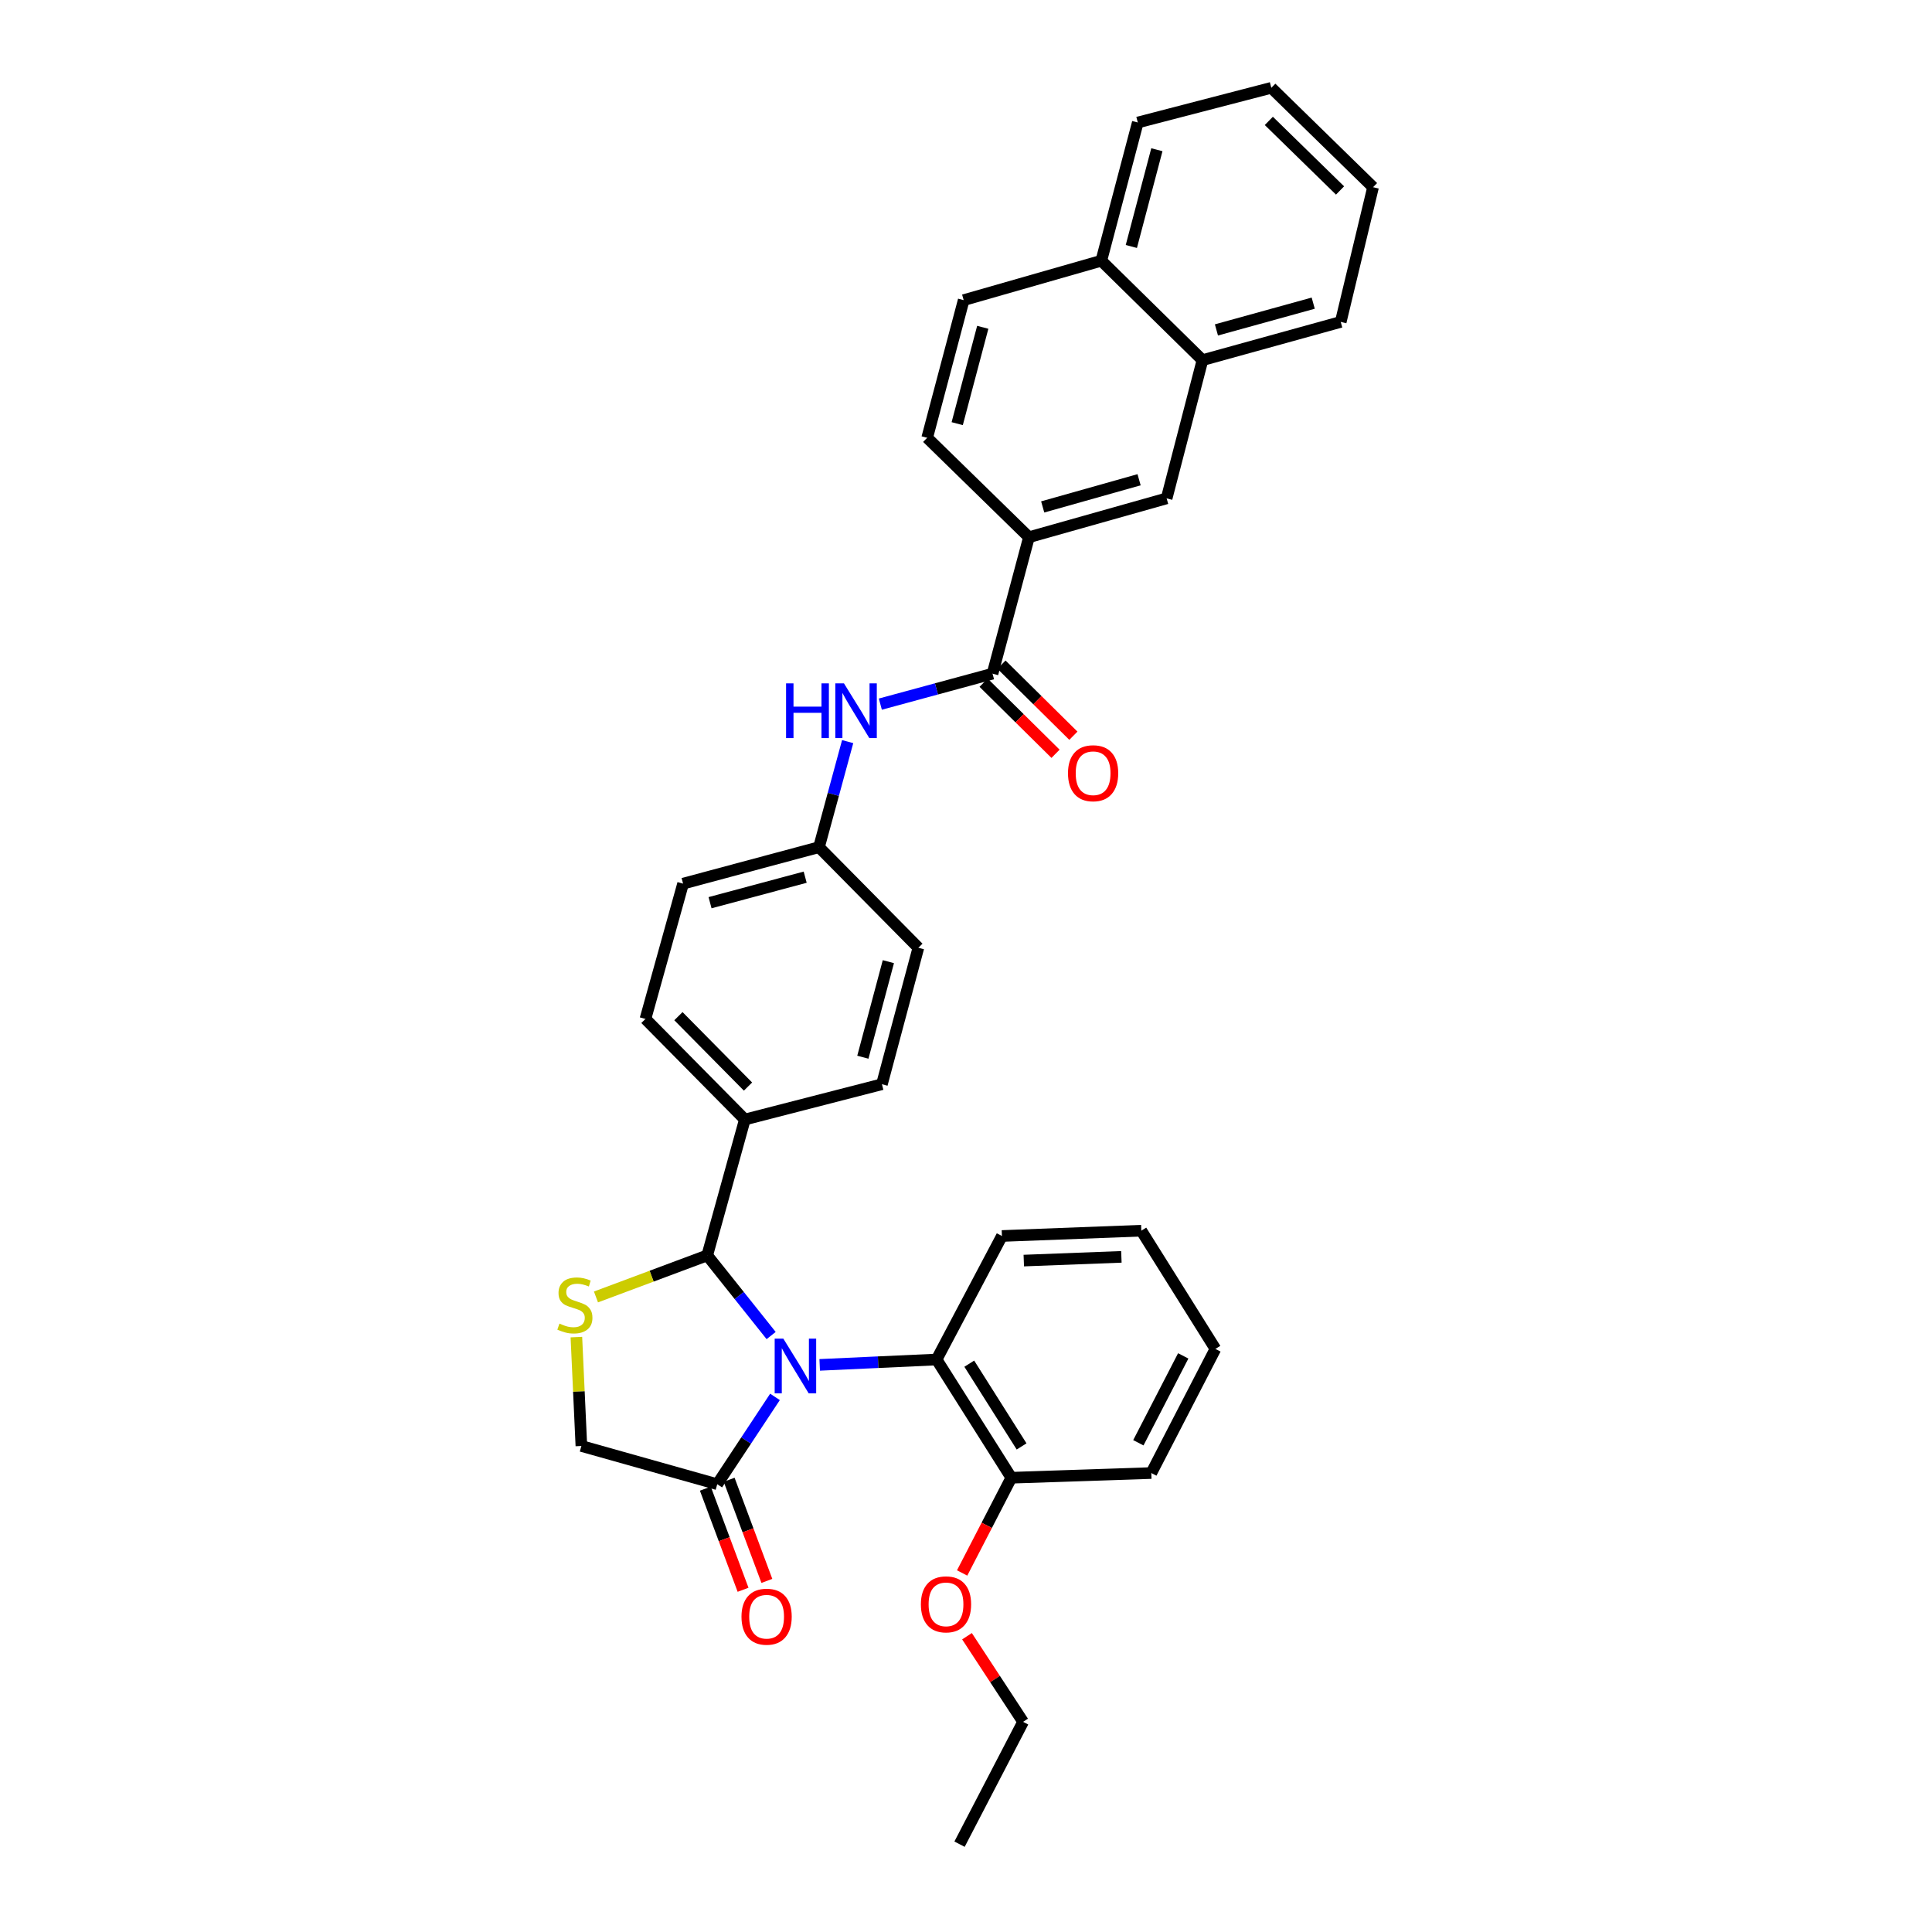 <?xml version='1.0' encoding='iso-8859-1'?>
<svg version='1.1' baseProfile='full'
              xmlns='http://www.w3.org/2000/svg'
                      xmlns:rdkit='http://www.rdkit.org/xml'
                      xmlns:xlink='http://www.w3.org/1999/xlink'
                  xml:space='preserve'
width='1000px' height='1000px' viewBox='0 0 1000 1000'>
<!-- END OF HEADER -->
<rect style='opacity:1.0;fill:#FFFFFF;stroke:none' width='1000' height='1000' x='0' y='0'> </rect>
<path class='bond-0' d='M 399.142,691.274 L 382.601,670.532' style='fill:none;fill-rule:evenodd;stroke:#0000FF;stroke-width:6px;stroke-linecap:butt;stroke-linejoin:miter;stroke-opacity:1' />
<path class='bond-0' d='M 382.601,670.532 L 366.06,649.791' style='fill:none;fill-rule:evenodd;stroke:#000000;stroke-width:6px;stroke-linecap:butt;stroke-linejoin:miter;stroke-opacity:1' />
<path class='bond-2' d='M 401.135,723.03 L 386.19,745.627' style='fill:none;fill-rule:evenodd;stroke:#0000FF;stroke-width:6px;stroke-linecap:butt;stroke-linejoin:miter;stroke-opacity:1' />
<path class='bond-2' d='M 386.19,745.627 L 371.246,768.225' style='fill:none;fill-rule:evenodd;stroke:#000000;stroke-width:6px;stroke-linecap:butt;stroke-linejoin:miter;stroke-opacity:1' />
<path class='bond-3' d='M 424.281,706.459 L 454.529,705.071' style='fill:none;fill-rule:evenodd;stroke:#0000FF;stroke-width:6px;stroke-linecap:butt;stroke-linejoin:miter;stroke-opacity:1' />
<path class='bond-3' d='M 454.529,705.071 L 484.778,703.683' style='fill:none;fill-rule:evenodd;stroke:#000000;stroke-width:6px;stroke-linecap:butt;stroke-linejoin:miter;stroke-opacity:1' />
<path class='bond-1' d='M 366.06,649.791 L 337.267,660.544' style='fill:none;fill-rule:evenodd;stroke:#000000;stroke-width:6px;stroke-linecap:butt;stroke-linejoin:miter;stroke-opacity:1' />
<path class='bond-1' d='M 337.267,660.544 L 308.474,671.298' style='fill:none;fill-rule:evenodd;stroke:#CCCC00;stroke-width:6px;stroke-linecap:butt;stroke-linejoin:miter;stroke-opacity:1' />
<path class='bond-9' d='M 366.06,649.791 L 385.533,579.457' style='fill:none;fill-rule:evenodd;stroke:#000000;stroke-width:6px;stroke-linecap:butt;stroke-linejoin:miter;stroke-opacity:1' />
<path class='bond-33' d='M 298.333,692.08 L 299.626,720.259' style='fill:none;fill-rule:evenodd;stroke:#CCCC00;stroke-width:6px;stroke-linecap:butt;stroke-linejoin:miter;stroke-opacity:1' />
<path class='bond-33' d='M 299.626,720.259 L 300.919,748.437' style='fill:none;fill-rule:evenodd;stroke:#000000;stroke-width:6px;stroke-linecap:butt;stroke-linejoin:miter;stroke-opacity:1' />
<path class='bond-7' d='M 371.246,768.225 L 300.919,748.437' style='fill:none;fill-rule:evenodd;stroke:#000000;stroke-width:6px;stroke-linecap:butt;stroke-linejoin:miter;stroke-opacity:1' />
<path class='bond-12' d='M 365.086,770.523 L 374.85,796.695' style='fill:none;fill-rule:evenodd;stroke:#000000;stroke-width:6px;stroke-linecap:butt;stroke-linejoin:miter;stroke-opacity:1' />
<path class='bond-12' d='M 374.85,796.695 L 384.613,822.868' style='fill:none;fill-rule:evenodd;stroke:#FF0000;stroke-width:6px;stroke-linecap:butt;stroke-linejoin:miter;stroke-opacity:1' />
<path class='bond-12' d='M 377.405,765.927 L 387.169,792.1' style='fill:none;fill-rule:evenodd;stroke:#000000;stroke-width:6px;stroke-linecap:butt;stroke-linejoin:miter;stroke-opacity:1' />
<path class='bond-12' d='M 387.169,792.1 L 396.932,818.273' style='fill:none;fill-rule:evenodd;stroke:#FF0000;stroke-width:6px;stroke-linecap:butt;stroke-linejoin:miter;stroke-opacity:1' />
<path class='bond-13' d='M 484.778,703.683 L 523.462,764.872' style='fill:none;fill-rule:evenodd;stroke:#000000;stroke-width:6px;stroke-linecap:butt;stroke-linejoin:miter;stroke-opacity:1' />
<path class='bond-13' d='M 501.694,705.836 L 528.773,748.668' style='fill:none;fill-rule:evenodd;stroke:#000000;stroke-width:6px;stroke-linecap:butt;stroke-linejoin:miter;stroke-opacity:1' />
<path class='bond-23' d='M 484.778,703.683 L 518.59,639.748' style='fill:none;fill-rule:evenodd;stroke:#000000;stroke-width:6px;stroke-linecap:butt;stroke-linejoin:miter;stroke-opacity:1' />
<path class='bond-4' d='M 513.733,348.689 L 484.697,356.573' style='fill:none;fill-rule:evenodd;stroke:#000000;stroke-width:6px;stroke-linecap:butt;stroke-linejoin:miter;stroke-opacity:1' />
<path class='bond-4' d='M 484.697,356.573 L 455.662,364.458' style='fill:none;fill-rule:evenodd;stroke:#0000FF;stroke-width:6px;stroke-linecap:butt;stroke-linejoin:miter;stroke-opacity:1' />
<path class='bond-5' d='M 513.733,348.689 L 532.578,278.056' style='fill:none;fill-rule:evenodd;stroke:#000000;stroke-width:6px;stroke-linecap:butt;stroke-linejoin:miter;stroke-opacity:1' />
<path class='bond-11' d='M 509.111,353.365 L 527.726,371.763' style='fill:none;fill-rule:evenodd;stroke:#000000;stroke-width:6px;stroke-linecap:butt;stroke-linejoin:miter;stroke-opacity:1' />
<path class='bond-11' d='M 527.726,371.763 L 546.34,390.16' style='fill:none;fill-rule:evenodd;stroke:#FF0000;stroke-width:6px;stroke-linecap:butt;stroke-linejoin:miter;stroke-opacity:1' />
<path class='bond-11' d='M 518.354,344.014 L 536.968,362.411' style='fill:none;fill-rule:evenodd;stroke:#000000;stroke-width:6px;stroke-linecap:butt;stroke-linejoin:miter;stroke-opacity:1' />
<path class='bond-11' d='M 536.968,362.411 L 555.582,380.809' style='fill:none;fill-rule:evenodd;stroke:#FF0000;stroke-width:6px;stroke-linecap:butt;stroke-linejoin:miter;stroke-opacity:1' />
<path class='bond-8' d='M 532.578,278.056 L 603.847,257.954' style='fill:none;fill-rule:evenodd;stroke:#000000;stroke-width:6px;stroke-linecap:butt;stroke-linejoin:miter;stroke-opacity:1' />
<path class='bond-8' d='M 539.699,262.386 L 589.587,248.315' style='fill:none;fill-rule:evenodd;stroke:#000000;stroke-width:6px;stroke-linecap:butt;stroke-linejoin:miter;stroke-opacity:1' />
<path class='bond-14' d='M 532.578,278.056 L 479.906,226.604' style='fill:none;fill-rule:evenodd;stroke:#000000;stroke-width:6px;stroke-linecap:butt;stroke-linejoin:miter;stroke-opacity:1' />
<path class='bond-6' d='M 438.747,383.86 L 431.325,411.179' style='fill:none;fill-rule:evenodd;stroke:#0000FF;stroke-width:6px;stroke-linecap:butt;stroke-linejoin:miter;stroke-opacity:1' />
<path class='bond-6' d='M 431.325,411.179 L 423.903,438.497' style='fill:none;fill-rule:evenodd;stroke:#000000;stroke-width:6px;stroke-linecap:butt;stroke-linejoin:miter;stroke-opacity:1' />
<path class='bond-10' d='M 603.847,257.954 L 622.393,186.408' style='fill:none;fill-rule:evenodd;stroke:#000000;stroke-width:6px;stroke-linecap:butt;stroke-linejoin:miter;stroke-opacity:1' />
<path class='bond-17' d='M 385.533,579.457 L 334.081,527.399' style='fill:none;fill-rule:evenodd;stroke:#000000;stroke-width:6px;stroke-linecap:butt;stroke-linejoin:miter;stroke-opacity:1' />
<path class='bond-17' d='M 387.166,562.406 L 351.15,525.965' style='fill:none;fill-rule:evenodd;stroke:#000000;stroke-width:6px;stroke-linecap:butt;stroke-linejoin:miter;stroke-opacity:1' />
<path class='bond-18' d='M 385.533,579.457 L 456.488,561.196' style='fill:none;fill-rule:evenodd;stroke:#000000;stroke-width:6px;stroke-linecap:butt;stroke-linejoin:miter;stroke-opacity:1' />
<path class='bond-24' d='M 622.393,186.408 L 693.961,166.62' style='fill:none;fill-rule:evenodd;stroke:#000000;stroke-width:6px;stroke-linecap:butt;stroke-linejoin:miter;stroke-opacity:1' />
<path class='bond-24' d='M 629.624,170.767 L 679.722,156.916' style='fill:none;fill-rule:evenodd;stroke:#000000;stroke-width:6px;stroke-linecap:butt;stroke-linejoin:miter;stroke-opacity:1' />
<path class='bond-36' d='M 622.393,186.408 L 570.035,134.955' style='fill:none;fill-rule:evenodd;stroke:#000000;stroke-width:6px;stroke-linecap:butt;stroke-linejoin:miter;stroke-opacity:1' />
<path class='bond-22' d='M 523.462,764.872 L 510.73,789.519' style='fill:none;fill-rule:evenodd;stroke:#000000;stroke-width:6px;stroke-linecap:butt;stroke-linejoin:miter;stroke-opacity:1' />
<path class='bond-22' d='M 510.73,789.519 L 497.999,814.165' style='fill:none;fill-rule:evenodd;stroke:#FF0000;stroke-width:6px;stroke-linecap:butt;stroke-linejoin:miter;stroke-opacity:1' />
<path class='bond-25' d='M 523.462,764.872 L 595.914,762.447' style='fill:none;fill-rule:evenodd;stroke:#000000;stroke-width:6px;stroke-linecap:butt;stroke-linejoin:miter;stroke-opacity:1' />
<path class='bond-16' d='M 479.906,226.604 L 498.802,155.349' style='fill:none;fill-rule:evenodd;stroke:#000000;stroke-width:6px;stroke-linecap:butt;stroke-linejoin:miter;stroke-opacity:1' />
<path class='bond-16' d='M 495.449,219.286 L 508.677,169.408' style='fill:none;fill-rule:evenodd;stroke:#000000;stroke-width:6px;stroke-linecap:butt;stroke-linejoin:miter;stroke-opacity:1' />
<path class='bond-15' d='M 570.035,134.955 L 498.802,155.349' style='fill:none;fill-rule:evenodd;stroke:#000000;stroke-width:6px;stroke-linecap:butt;stroke-linejoin:miter;stroke-opacity:1' />
<path class='bond-26' d='M 570.035,134.955 L 588.917,63.409' style='fill:none;fill-rule:evenodd;stroke:#000000;stroke-width:6px;stroke-linecap:butt;stroke-linejoin:miter;stroke-opacity:1' />
<path class='bond-26' d='M 585.58,127.578 L 598.797,77.496' style='fill:none;fill-rule:evenodd;stroke:#000000;stroke-width:6px;stroke-linecap:butt;stroke-linejoin:miter;stroke-opacity:1' />
<path class='bond-20' d='M 334.081,527.399 L 353.562,457.372' style='fill:none;fill-rule:evenodd;stroke:#000000;stroke-width:6px;stroke-linecap:butt;stroke-linejoin:miter;stroke-opacity:1' />
<path class='bond-21' d='M 456.488,561.196 L 475.348,490.555' style='fill:none;fill-rule:evenodd;stroke:#000000;stroke-width:6px;stroke-linecap:butt;stroke-linejoin:miter;stroke-opacity:1' />
<path class='bond-21' d='M 446.614,547.209 L 459.816,497.76' style='fill:none;fill-rule:evenodd;stroke:#000000;stroke-width:6px;stroke-linecap:butt;stroke-linejoin:miter;stroke-opacity:1' />
<path class='bond-19' d='M 423.903,438.497 L 475.348,490.555' style='fill:none;fill-rule:evenodd;stroke:#000000;stroke-width:6px;stroke-linecap:butt;stroke-linejoin:miter;stroke-opacity:1' />
<path class='bond-35' d='M 423.903,438.497 L 353.562,457.372' style='fill:none;fill-rule:evenodd;stroke:#000000;stroke-width:6px;stroke-linecap:butt;stroke-linejoin:miter;stroke-opacity:1' />
<path class='bond-35' d='M 416.759,454.027 L 367.52,467.239' style='fill:none;fill-rule:evenodd;stroke:#000000;stroke-width:6px;stroke-linecap:butt;stroke-linejoin:miter;stroke-opacity:1' />
<path class='bond-27' d='M 500.514,846.907 L 515.034,869.065' style='fill:none;fill-rule:evenodd;stroke:#FF0000;stroke-width:6px;stroke-linecap:butt;stroke-linejoin:miter;stroke-opacity:1' />
<path class='bond-27' d='M 515.034,869.065 L 529.554,891.224' style='fill:none;fill-rule:evenodd;stroke:#000000;stroke-width:6px;stroke-linecap:butt;stroke-linejoin:miter;stroke-opacity:1' />
<path class='bond-28' d='M 518.59,639.748 L 590.75,637.001' style='fill:none;fill-rule:evenodd;stroke:#000000;stroke-width:6px;stroke-linecap:butt;stroke-linejoin:miter;stroke-opacity:1' />
<path class='bond-28' d='M 529.914,652.474 L 580.426,650.552' style='fill:none;fill-rule:evenodd;stroke:#000000;stroke-width:6px;stroke-linecap:butt;stroke-linejoin:miter;stroke-opacity:1' />
<path class='bond-30' d='M 693.961,166.62 L 710.688,96.899' style='fill:none;fill-rule:evenodd;stroke:#000000;stroke-width:6px;stroke-linecap:butt;stroke-linejoin:miter;stroke-opacity:1' />
<path class='bond-34' d='M 595.914,762.447 L 629.098,698.198' style='fill:none;fill-rule:evenodd;stroke:#000000;stroke-width:6px;stroke-linecap:butt;stroke-linejoin:miter;stroke-opacity:1' />
<path class='bond-34' d='M 589.21,746.776 L 612.439,701.802' style='fill:none;fill-rule:evenodd;stroke:#000000;stroke-width:6px;stroke-linecap:butt;stroke-linejoin:miter;stroke-opacity:1' />
<path class='bond-32' d='M 588.917,63.409 L 658.031,45.455' style='fill:none;fill-rule:evenodd;stroke:#000000;stroke-width:6px;stroke-linecap:butt;stroke-linejoin:miter;stroke-opacity:1' />
<path class='bond-29' d='M 529.554,891.224 L 496.655,954.545' style='fill:none;fill-rule:evenodd;stroke:#000000;stroke-width:6px;stroke-linecap:butt;stroke-linejoin:miter;stroke-opacity:1' />
<path class='bond-31' d='M 590.75,637.001 L 629.098,698.198' style='fill:none;fill-rule:evenodd;stroke:#000000;stroke-width:6px;stroke-linecap:butt;stroke-linejoin:miter;stroke-opacity:1' />
<path class='bond-37' d='M 710.688,96.899 L 658.031,45.455' style='fill:none;fill-rule:evenodd;stroke:#000000;stroke-width:6px;stroke-linecap:butt;stroke-linejoin:miter;stroke-opacity:1' />
<path class='bond-37' d='M 693.602,98.587 L 656.742,62.576' style='fill:none;fill-rule:evenodd;stroke:#000000;stroke-width:6px;stroke-linecap:butt;stroke-linejoin:miter;stroke-opacity:1' />
<path  class='atom-0' d='M 405.452 692.876
L 414.732 707.876
Q 415.652 709.356, 417.132 712.036
Q 418.612 714.716, 418.692 714.876
L 418.692 692.876
L 422.452 692.876
L 422.452 721.196
L 418.572 721.196
L 408.612 704.796
Q 407.452 702.876, 406.212 700.676
Q 405.012 698.476, 404.652 697.796
L 404.652 721.196
L 400.972 721.196
L 400.972 692.876
L 405.452 692.876
' fill='#0000FF'/>
<path  class='atom-2' d='M 289.566 685.091
Q 289.886 685.211, 291.206 685.771
Q 292.526 686.331, 293.966 686.691
Q 295.446 687.011, 296.886 687.011
Q 299.566 687.011, 301.126 685.731
Q 302.686 684.411, 302.686 682.131
Q 302.686 680.571, 301.886 679.611
Q 301.126 678.651, 299.926 678.131
Q 298.726 677.611, 296.726 677.011
Q 294.206 676.251, 292.686 675.531
Q 291.206 674.811, 290.126 673.291
Q 289.086 671.771, 289.086 669.211
Q 289.086 665.651, 291.486 663.451
Q 293.926 661.251, 298.726 661.251
Q 302.006 661.251, 305.726 662.811
L 304.806 665.891
Q 301.406 664.491, 298.846 664.491
Q 296.086 664.491, 294.566 665.651
Q 293.046 666.771, 293.086 668.731
Q 293.086 670.251, 293.846 671.171
Q 294.646 672.091, 295.766 672.611
Q 296.926 673.131, 298.846 673.731
Q 301.406 674.531, 302.926 675.331
Q 304.446 676.131, 305.526 677.771
Q 306.646 679.371, 306.646 682.131
Q 306.646 686.051, 304.006 688.171
Q 301.406 690.251, 297.046 690.251
Q 294.526 690.251, 292.606 689.691
Q 290.726 689.171, 288.486 688.251
L 289.566 685.091
' fill='#CCCC00'/>
<path  class='atom-7' d='M 406.872 353.711
L 410.712 353.711
L 410.712 365.751
L 425.192 365.751
L 425.192 353.711
L 429.032 353.711
L 429.032 382.031
L 425.192 382.031
L 425.192 368.951
L 410.712 368.951
L 410.712 382.031
L 406.872 382.031
L 406.872 353.711
' fill='#0000FF'/>
<path  class='atom-7' d='M 436.832 353.711
L 446.112 368.711
Q 447.032 370.191, 448.512 372.871
Q 449.992 375.551, 450.072 375.711
L 450.072 353.711
L 453.832 353.711
L 453.832 382.031
L 449.952 382.031
L 439.992 365.631
Q 438.832 363.711, 437.592 361.511
Q 436.392 359.311, 436.032 358.631
L 436.032 382.031
L 432.352 382.031
L 432.352 353.711
L 436.832 353.711
' fill='#0000FF'/>
<path  class='atom-12' d='M 552.791 400.222
Q 552.791 393.422, 556.151 389.622
Q 559.511 385.822, 565.791 385.822
Q 572.071 385.822, 575.431 389.622
Q 578.791 393.422, 578.791 400.222
Q 578.791 407.102, 575.391 411.022
Q 571.991 414.902, 565.791 414.902
Q 559.551 414.902, 556.151 411.022
Q 552.791 407.142, 552.791 400.222
M 565.791 411.702
Q 570.111 411.702, 572.431 408.822
Q 574.791 405.902, 574.791 400.222
Q 574.791 394.662, 572.431 391.862
Q 570.111 389.022, 565.791 389.022
Q 561.471 389.022, 559.111 391.822
Q 556.791 394.622, 556.791 400.222
Q 556.791 405.942, 559.111 408.822
Q 561.471 411.702, 565.791 411.702
' fill='#FF0000'/>
<path  class='atom-13' d='M 383.796 836.798
Q 383.796 829.998, 387.156 826.198
Q 390.516 822.398, 396.796 822.398
Q 403.076 822.398, 406.436 826.198
Q 409.796 829.998, 409.796 836.798
Q 409.796 843.678, 406.396 847.598
Q 402.996 851.478, 396.796 851.478
Q 390.556 851.478, 387.156 847.598
Q 383.796 843.718, 383.796 836.798
M 396.796 848.278
Q 401.116 848.278, 403.436 845.398
Q 405.796 842.478, 405.796 836.798
Q 405.796 831.238, 403.436 828.438
Q 401.116 825.598, 396.796 825.598
Q 392.476 825.598, 390.116 828.398
Q 387.796 831.198, 387.796 836.798
Q 387.796 842.518, 390.116 845.398
Q 392.476 848.278, 396.796 848.278
' fill='#FF0000'/>
<path  class='atom-23' d='M 476.65 830.407
Q 476.65 823.607, 480.01 819.807
Q 483.37 816.007, 489.65 816.007
Q 495.93 816.007, 499.29 819.807
Q 502.65 823.607, 502.65 830.407
Q 502.65 837.287, 499.25 841.207
Q 495.85 845.087, 489.65 845.087
Q 483.41 845.087, 480.01 841.207
Q 476.65 837.327, 476.65 830.407
M 489.65 841.887
Q 493.97 841.887, 496.29 839.007
Q 498.65 836.087, 498.65 830.407
Q 498.65 824.847, 496.29 822.047
Q 493.97 819.207, 489.65 819.207
Q 485.33 819.207, 482.97 822.007
Q 480.65 824.807, 480.65 830.407
Q 480.65 836.127, 482.97 839.007
Q 485.33 841.887, 489.65 841.887
' fill='#FF0000'/>
</svg>
